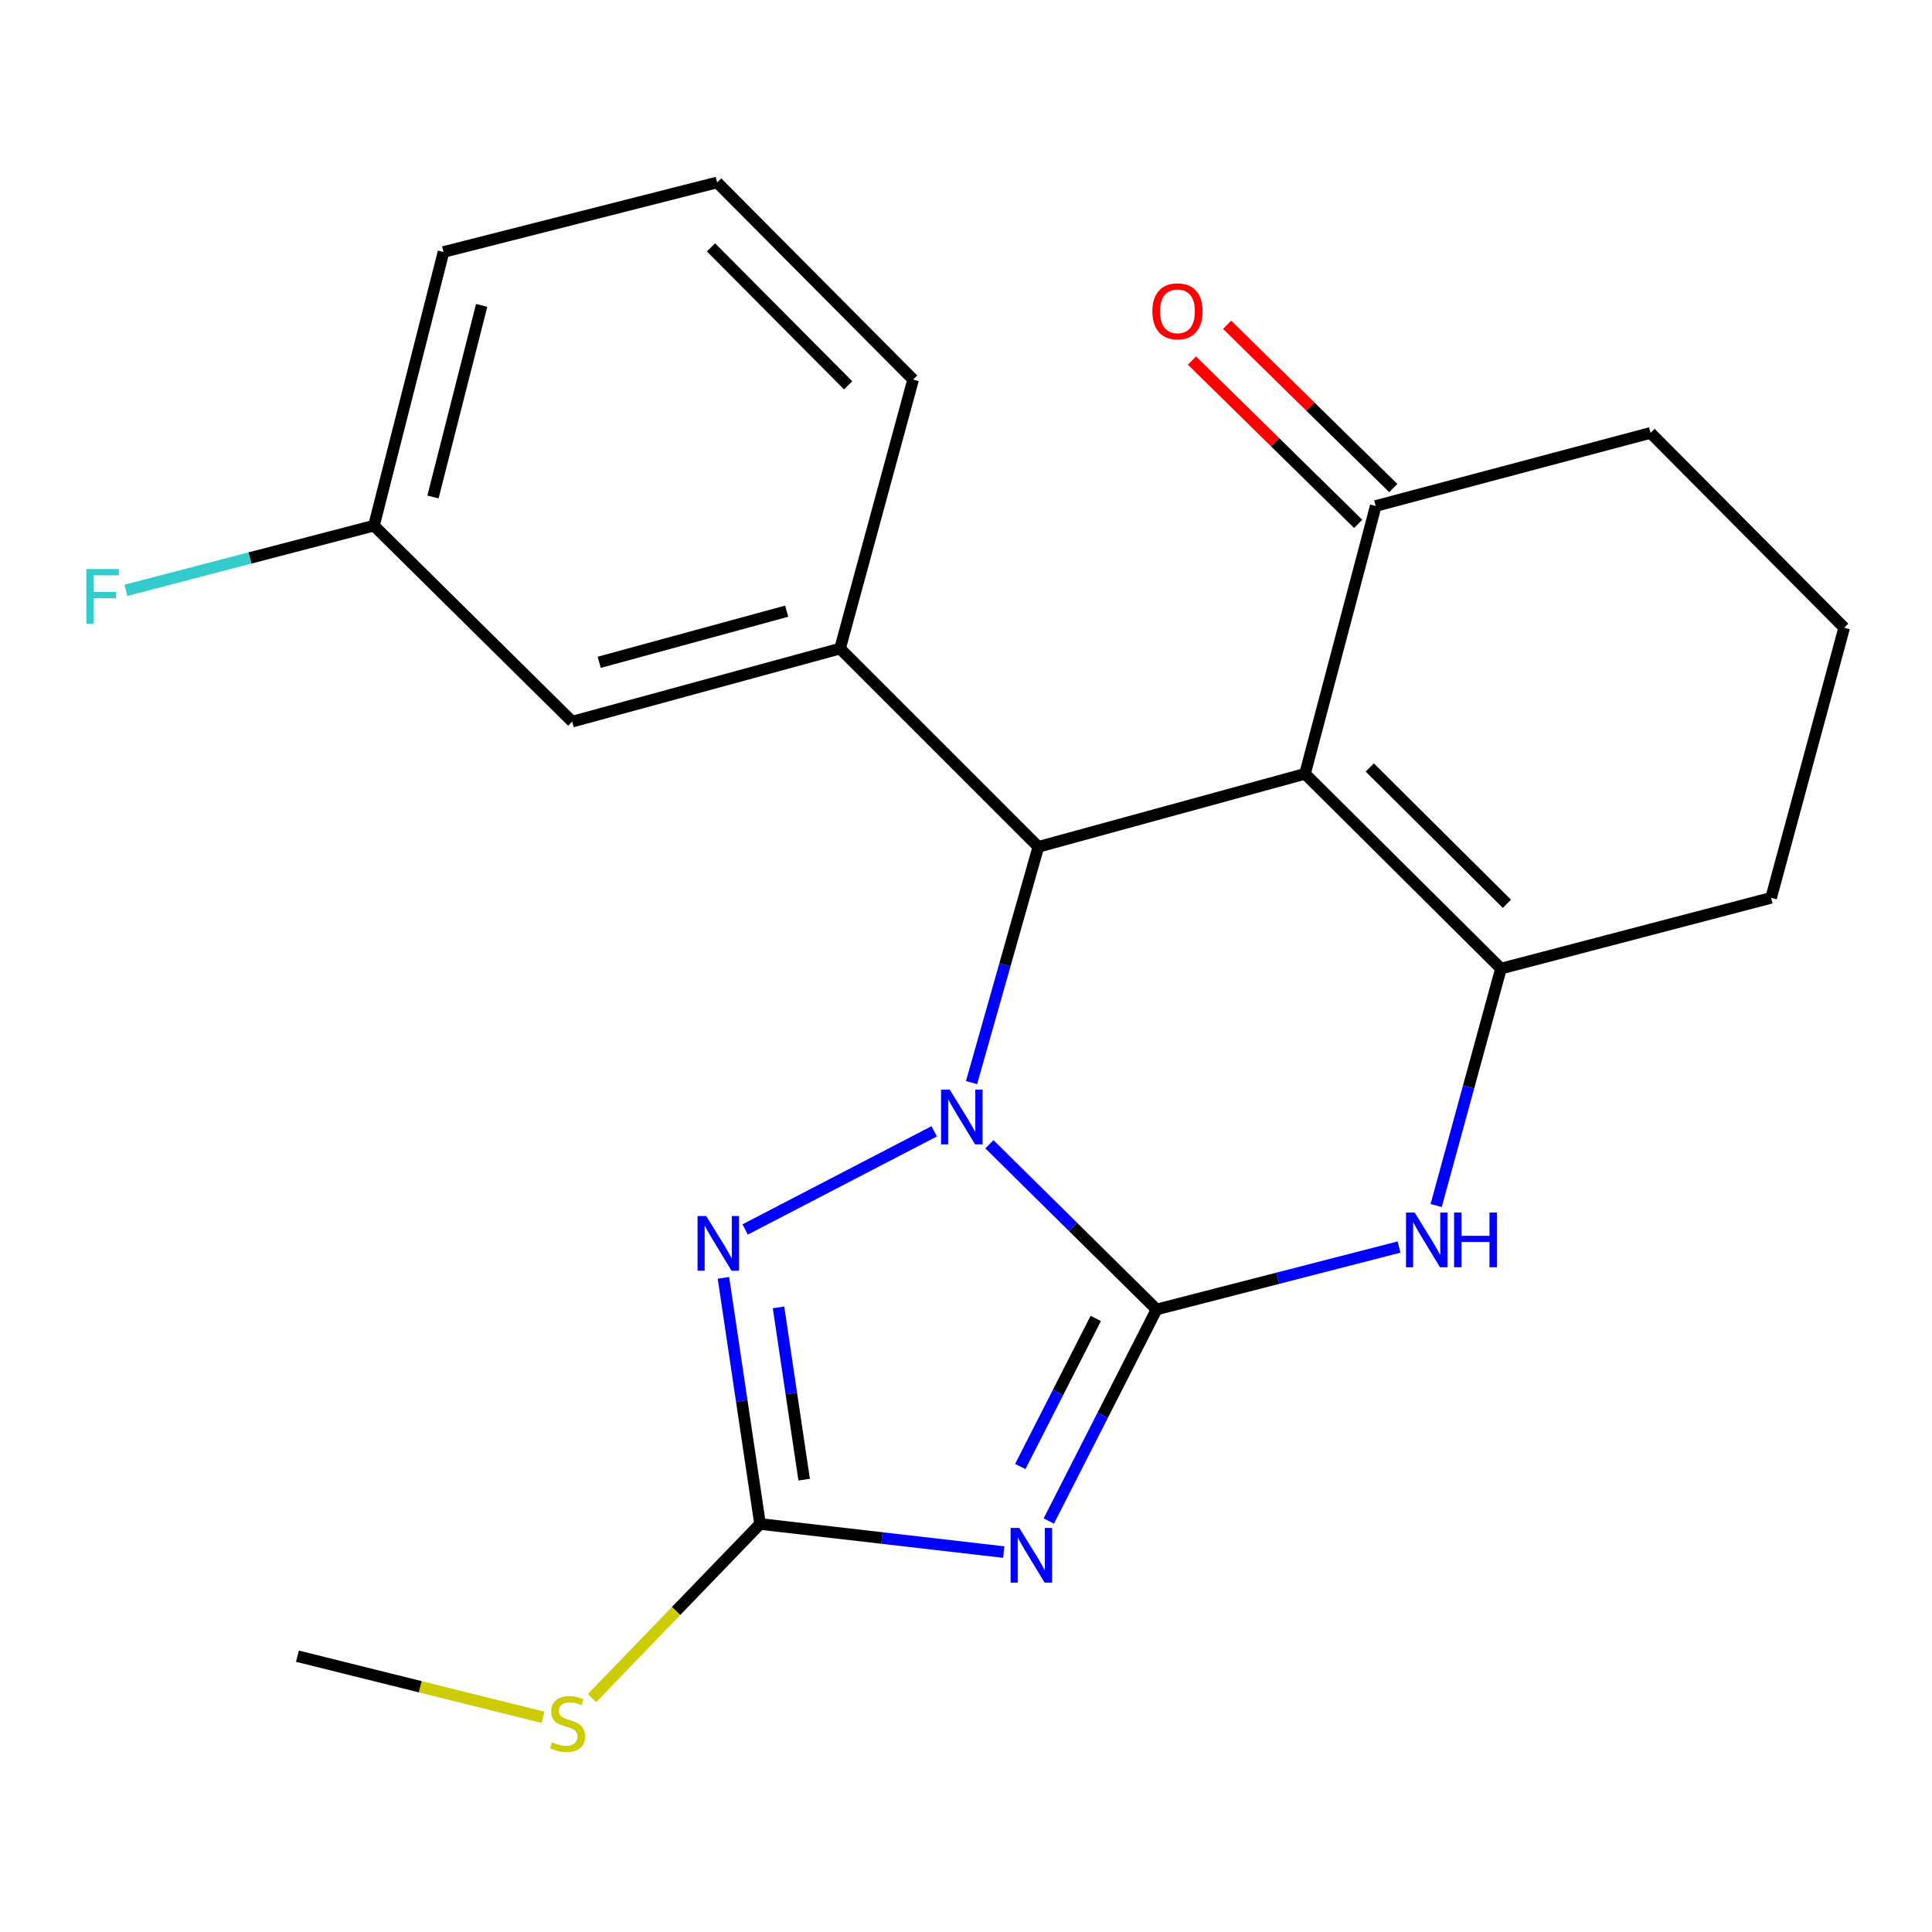 <?xml version='1.0' encoding='iso-8859-1'?>
<svg version='1.1' baseProfile='full'
              xmlns='http://www.w3.org/2000/svg'
                      xmlns:rdkit='http://www.rdkit.org/xml'
                      xmlns:xlink='http://www.w3.org/1999/xlink'
                  xml:space='preserve'
width='1000px' height='1000px' viewBox='0 0 1000 1000'>
<!-- END OF HEADER -->
<rect style='opacity:1.0;fill:#FFFFFF;stroke:none' width='1000' height='1000' x='0' y='0'> </rect>
<path class='bond-0' d='M 598.648,677.774 L 555.38,635.021' style='fill:none;fill-rule:evenodd;stroke:#000000;stroke-width:6px;stroke-linecap:butt;stroke-linejoin:miter;stroke-opacity:1' />
<path class='bond-0' d='M 555.38,635.021 L 512.113,592.267' style='fill:none;fill-rule:evenodd;stroke:#0000FF;stroke-width:6px;stroke-linecap:butt;stroke-linejoin:miter;stroke-opacity:1' />
<path class='bond-1' d='M 598.648,677.774 L 570.754,732.524' style='fill:none;fill-rule:evenodd;stroke:#000000;stroke-width:6px;stroke-linecap:butt;stroke-linejoin:miter;stroke-opacity:1' />
<path class='bond-1' d='M 570.754,732.524 L 542.861,787.275' style='fill:none;fill-rule:evenodd;stroke:#0000FF;stroke-width:6px;stroke-linecap:butt;stroke-linejoin:miter;stroke-opacity:1' />
<path class='bond-1' d='M 567.157,682.419 L 547.632,720.744' style='fill:none;fill-rule:evenodd;stroke:#000000;stroke-width:6px;stroke-linecap:butt;stroke-linejoin:miter;stroke-opacity:1' />
<path class='bond-1' d='M 547.632,720.744 L 528.107,759.069' style='fill:none;fill-rule:evenodd;stroke:#0000FF;stroke-width:6px;stroke-linecap:butt;stroke-linejoin:miter;stroke-opacity:1' />
<path class='bond-6' d='M 598.648,677.774 L 661.395,661.622' style='fill:none;fill-rule:evenodd;stroke:#000000;stroke-width:6px;stroke-linecap:butt;stroke-linejoin:miter;stroke-opacity:1' />
<path class='bond-6' d='M 661.395,661.622 L 724.142,645.469' style='fill:none;fill-rule:evenodd;stroke:#0000FF;stroke-width:6px;stroke-linecap:butt;stroke-linejoin:miter;stroke-opacity:1' />
<path class='bond-3' d='M 502.871,560.36 L 520.159,499.341' style='fill:none;fill-rule:evenodd;stroke:#0000FF;stroke-width:6px;stroke-linecap:butt;stroke-linejoin:miter;stroke-opacity:1' />
<path class='bond-3' d='M 520.159,499.341 L 537.447,438.323' style='fill:none;fill-rule:evenodd;stroke:#000000;stroke-width:6px;stroke-linecap:butt;stroke-linejoin:miter;stroke-opacity:1' />
<path class='bond-4' d='M 483.539,585.571 L 385.684,636.368' style='fill:none;fill-rule:evenodd;stroke:#0000FF;stroke-width:6px;stroke-linecap:butt;stroke-linejoin:miter;stroke-opacity:1' />
<path class='bond-7' d='M 519.555,803.357 L 456.481,796.078' style='fill:none;fill-rule:evenodd;stroke:#0000FF;stroke-width:6px;stroke-linecap:butt;stroke-linejoin:miter;stroke-opacity:1' />
<path class='bond-7' d='M 456.481,796.078 L 393.407,788.8' style='fill:none;fill-rule:evenodd;stroke:#000000;stroke-width:6px;stroke-linecap:butt;stroke-linejoin:miter;stroke-opacity:1' />
<path class='bond-2' d='M 675.476,400.521 L 776.899,501.339' style='fill:none;fill-rule:evenodd;stroke:#000000;stroke-width:6px;stroke-linecap:butt;stroke-linejoin:miter;stroke-opacity:1' />
<path class='bond-2' d='M 708.984,397.239 L 779.981,467.812' style='fill:none;fill-rule:evenodd;stroke:#000000;stroke-width:6px;stroke-linecap:butt;stroke-linejoin:miter;stroke-opacity:1' />
<path class='bond-9' d='M 675.476,400.521 L 712.08,261.887' style='fill:none;fill-rule:evenodd;stroke:#000000;stroke-width:6px;stroke-linecap:butt;stroke-linejoin:miter;stroke-opacity:1' />
<path class='bond-23' d='M 675.476,400.521 L 537.447,438.323' style='fill:none;fill-rule:evenodd;stroke:#000000;stroke-width:6px;stroke-linecap:butt;stroke-linejoin:miter;stroke-opacity:1' />
<path class='bond-8' d='M 537.447,438.323 L 434.813,335.702' style='fill:none;fill-rule:evenodd;stroke:#000000;stroke-width:6px;stroke-linecap:butt;stroke-linejoin:miter;stroke-opacity:1' />
<path class='bond-22' d='M 374.45,661.408 L 383.928,725.104' style='fill:none;fill-rule:evenodd;stroke:#0000FF;stroke-width:6px;stroke-linecap:butt;stroke-linejoin:miter;stroke-opacity:1' />
<path class='bond-22' d='M 383.928,725.104 L 393.407,788.8' style='fill:none;fill-rule:evenodd;stroke:#000000;stroke-width:6px;stroke-linecap:butt;stroke-linejoin:miter;stroke-opacity:1' />
<path class='bond-22' d='M 402.961,676.697 L 409.596,721.284' style='fill:none;fill-rule:evenodd;stroke:#0000FF;stroke-width:6px;stroke-linecap:butt;stroke-linejoin:miter;stroke-opacity:1' />
<path class='bond-22' d='M 409.596,721.284 L 416.232,765.871' style='fill:none;fill-rule:evenodd;stroke:#000000;stroke-width:6px;stroke-linecap:butt;stroke-linejoin:miter;stroke-opacity:1' />
<path class='bond-5' d='M 776.899,501.339 L 760.13,562.657' style='fill:none;fill-rule:evenodd;stroke:#000000;stroke-width:6px;stroke-linecap:butt;stroke-linejoin:miter;stroke-opacity:1' />
<path class='bond-5' d='M 760.13,562.657 L 743.36,623.975' style='fill:none;fill-rule:evenodd;stroke:#0000FF;stroke-width:6px;stroke-linecap:butt;stroke-linejoin:miter;stroke-opacity:1' />
<path class='bond-13' d='M 776.899,501.339 L 916.73,464.72' style='fill:none;fill-rule:evenodd;stroke:#000000;stroke-width:6px;stroke-linecap:butt;stroke-linejoin:miter;stroke-opacity:1' />
<path class='bond-11' d='M 393.407,788.8 L 349.923,833.857' style='fill:none;fill-rule:evenodd;stroke:#000000;stroke-width:6px;stroke-linecap:butt;stroke-linejoin:miter;stroke-opacity:1' />
<path class='bond-11' d='M 349.923,833.857 L 306.438,878.915' style='fill:none;fill-rule:evenodd;stroke:#CCCC00;stroke-width:6px;stroke-linecap:butt;stroke-linejoin:miter;stroke-opacity:1' />
<path class='bond-10' d='M 434.813,335.702 L 296.179,373.518' style='fill:none;fill-rule:evenodd;stroke:#000000;stroke-width:6px;stroke-linecap:butt;stroke-linejoin:miter;stroke-opacity:1' />
<path class='bond-10' d='M 407.189,316.339 L 310.145,342.81' style='fill:none;fill-rule:evenodd;stroke:#000000;stroke-width:6px;stroke-linecap:butt;stroke-linejoin:miter;stroke-opacity:1' />
<path class='bond-16' d='M 434.813,335.702 L 472.629,196.463' style='fill:none;fill-rule:evenodd;stroke:#000000;stroke-width:6px;stroke-linecap:butt;stroke-linejoin:miter;stroke-opacity:1' />
<path class='bond-12' d='M 721.174,252.632 L 678.163,210.37' style='fill:none;fill-rule:evenodd;stroke:#000000;stroke-width:6px;stroke-linecap:butt;stroke-linejoin:miter;stroke-opacity:1' />
<path class='bond-12' d='M 678.163,210.37 L 635.151,168.107' style='fill:none;fill-rule:evenodd;stroke:#FF0000;stroke-width:6px;stroke-linecap:butt;stroke-linejoin:miter;stroke-opacity:1' />
<path class='bond-12' d='M 702.987,271.143 L 659.975,228.88' style='fill:none;fill-rule:evenodd;stroke:#000000;stroke-width:6px;stroke-linecap:butt;stroke-linejoin:miter;stroke-opacity:1' />
<path class='bond-12' d='M 659.975,228.88 L 616.963,186.618' style='fill:none;fill-rule:evenodd;stroke:#FF0000;stroke-width:6px;stroke-linecap:butt;stroke-linejoin:miter;stroke-opacity:1' />
<path class='bond-24' d='M 712.08,261.887 L 854.319,224.072' style='fill:none;fill-rule:evenodd;stroke:#000000;stroke-width:6px;stroke-linecap:butt;stroke-linejoin:miter;stroke-opacity:1' />
<path class='bond-14' d='M 296.179,373.518 L 193.559,272.08' style='fill:none;fill-rule:evenodd;stroke:#000000;stroke-width:6px;stroke-linecap:butt;stroke-linejoin:miter;stroke-opacity:1' />
<path class='bond-21' d='M 281.089,888.883 L 217.515,873.06' style='fill:none;fill-rule:evenodd;stroke:#CCCC00;stroke-width:6px;stroke-linecap:butt;stroke-linejoin:miter;stroke-opacity:1' />
<path class='bond-21' d='M 217.515,873.06 L 153.941,857.237' style='fill:none;fill-rule:evenodd;stroke:#000000;stroke-width:6px;stroke-linecap:butt;stroke-linejoin:miter;stroke-opacity:1' />
<path class='bond-18' d='M 916.73,464.72 L 954.545,324.904' style='fill:none;fill-rule:evenodd;stroke:#000000;stroke-width:6px;stroke-linecap:butt;stroke-linejoin:miter;stroke-opacity:1' />
<path class='bond-15' d='M 193.559,272.08 L 129.358,288.819' style='fill:none;fill-rule:evenodd;stroke:#000000;stroke-width:6px;stroke-linecap:butt;stroke-linejoin:miter;stroke-opacity:1' />
<path class='bond-15' d='M 129.358,288.819 L 65.157,305.558' style='fill:none;fill-rule:evenodd;stroke:#33CCCC;stroke-width:6px;stroke-linecap:butt;stroke-linejoin:miter;stroke-opacity:1' />
<path class='bond-25' d='M 193.559,272.08 L 229.558,130.433' style='fill:none;fill-rule:evenodd;stroke:#000000;stroke-width:6px;stroke-linecap:butt;stroke-linejoin:miter;stroke-opacity:1' />
<path class='bond-25' d='M 224.11,257.225 L 249.309,158.072' style='fill:none;fill-rule:evenodd;stroke:#000000;stroke-width:6px;stroke-linecap:butt;stroke-linejoin:miter;stroke-opacity:1' />
<path class='bond-19' d='M 472.629,196.463 L 371.191,94.434' style='fill:none;fill-rule:evenodd;stroke:#000000;stroke-width:6px;stroke-linecap:butt;stroke-linejoin:miter;stroke-opacity:1' />
<path class='bond-19' d='M 439.01,199.455 L 368.003,128.035' style='fill:none;fill-rule:evenodd;stroke:#000000;stroke-width:6px;stroke-linecap:butt;stroke-linejoin:miter;stroke-opacity:1' />
<path class='bond-17' d='M 854.319,224.072 L 954.545,324.904' style='fill:none;fill-rule:evenodd;stroke:#000000;stroke-width:6px;stroke-linecap:butt;stroke-linejoin:miter;stroke-opacity:1' />
<path class='bond-20' d='M 371.191,94.434 L 229.558,130.433' style='fill:none;fill-rule:evenodd;stroke:#000000;stroke-width:6px;stroke-linecap:butt;stroke-linejoin:miter;stroke-opacity:1' />
<path  class='atom-1' d='M 491.57 563.993
L 500.85 578.993
Q 501.77 580.473, 503.25 583.153
Q 504.73 585.833, 504.81 585.993
L 504.81 563.993
L 508.57 563.993
L 508.57 592.313
L 504.69 592.313
L 494.73 575.913
Q 493.57 573.993, 492.33 571.793
Q 491.13 569.593, 490.77 568.913
L 490.77 592.313
L 487.09 592.313
L 487.09 563.993
L 491.57 563.993
' fill='#0000FF'/>
<path  class='atom-2' d='M 527.569 790.844
L 536.849 805.844
Q 537.769 807.324, 539.249 810.004
Q 540.729 812.684, 540.809 812.844
L 540.809 790.844
L 544.569 790.844
L 544.569 819.164
L 540.689 819.164
L 530.729 802.764
Q 529.569 800.844, 528.329 798.644
Q 527.129 796.444, 526.769 795.764
L 526.769 819.164
L 523.089 819.164
L 523.089 790.844
L 527.569 790.844
' fill='#0000FF'/>
<path  class='atom-5' d='M 365.536 629.417
L 374.816 644.417
Q 375.736 645.897, 377.216 648.577
Q 378.696 651.257, 378.776 651.417
L 378.776 629.417
L 382.536 629.417
L 382.536 657.737
L 378.656 657.737
L 368.696 641.337
Q 367.536 639.417, 366.296 637.217
Q 365.096 635.017, 364.736 634.337
L 364.736 657.737
L 361.056 657.737
L 361.056 629.417
L 365.536 629.417
' fill='#0000FF'/>
<path  class='atom-7' d='M 732.232 627.615
L 741.512 642.615
Q 742.432 644.095, 743.912 646.775
Q 745.392 649.455, 745.472 649.615
L 745.472 627.615
L 749.232 627.615
L 749.232 655.935
L 745.352 655.935
L 735.392 639.535
Q 734.232 637.615, 732.992 635.415
Q 731.792 633.215, 731.432 632.535
L 731.432 655.935
L 727.752 655.935
L 727.752 627.615
L 732.232 627.615
' fill='#0000FF'/>
<path  class='atom-7' d='M 752.632 627.615
L 756.472 627.615
L 756.472 639.655
L 770.952 639.655
L 770.952 627.615
L 774.792 627.615
L 774.792 655.935
L 770.952 655.935
L 770.952 642.855
L 756.472 642.855
L 756.472 655.935
L 752.632 655.935
L 752.632 627.615
' fill='#0000FF'/>
<path  class='atom-12' d='M 285.771 901.76
Q 286.091 901.88, 287.411 902.44
Q 288.731 903, 290.171 903.36
Q 291.651 903.68, 293.091 903.68
Q 295.771 903.68, 297.331 902.4
Q 298.891 901.08, 298.891 898.8
Q 298.891 897.24, 298.091 896.28
Q 297.331 895.32, 296.131 894.8
Q 294.931 894.28, 292.931 893.68
Q 290.411 892.92, 288.891 892.2
Q 287.411 891.48, 286.331 889.96
Q 285.291 888.44, 285.291 885.88
Q 285.291 882.32, 287.691 880.12
Q 290.131 877.92, 294.931 877.92
Q 298.211 877.92, 301.931 879.48
L 301.011 882.56
Q 297.611 881.16, 295.051 881.16
Q 292.291 881.16, 290.771 882.32
Q 289.251 883.44, 289.291 885.4
Q 289.291 886.92, 290.051 887.84
Q 290.851 888.76, 291.971 889.28
Q 293.131 889.8, 295.051 890.4
Q 297.611 891.2, 299.131 892
Q 300.651 892.8, 301.731 894.44
Q 302.851 896.04, 302.851 898.8
Q 302.851 902.72, 300.211 904.84
Q 297.611 906.92, 293.251 906.92
Q 290.731 906.92, 288.811 906.36
Q 286.931 905.84, 284.691 904.92
L 285.771 901.76
' fill='#CCCC00'/>
<path  class='atom-13' d='M 596.46 161.135
Q 596.46 154.335, 599.82 150.535
Q 603.18 146.735, 609.46 146.735
Q 615.74 146.735, 619.1 150.535
Q 622.46 154.335, 622.46 161.135
Q 622.46 168.015, 619.06 171.935
Q 615.66 175.815, 609.46 175.815
Q 603.22 175.815, 599.82 171.935
Q 596.46 168.055, 596.46 161.135
M 609.46 172.615
Q 613.78 172.615, 616.1 169.735
Q 618.46 166.815, 618.46 161.135
Q 618.46 155.575, 616.1 152.775
Q 613.78 149.935, 609.46 149.935
Q 605.14 149.935, 602.78 152.735
Q 600.46 155.535, 600.46 161.135
Q 600.46 166.855, 602.78 169.735
Q 605.14 172.615, 609.46 172.615
' fill='#FF0000'/>
<path  class='atom-16' d='M 44.689 294.539
L 61.529 294.539
L 61.529 297.779
L 48.489 297.779
L 48.489 306.379
L 60.089 306.379
L 60.089 309.659
L 48.489 309.659
L 48.489 322.859
L 44.689 322.859
L 44.689 294.539
' fill='#33CCCC'/>
</svg>
